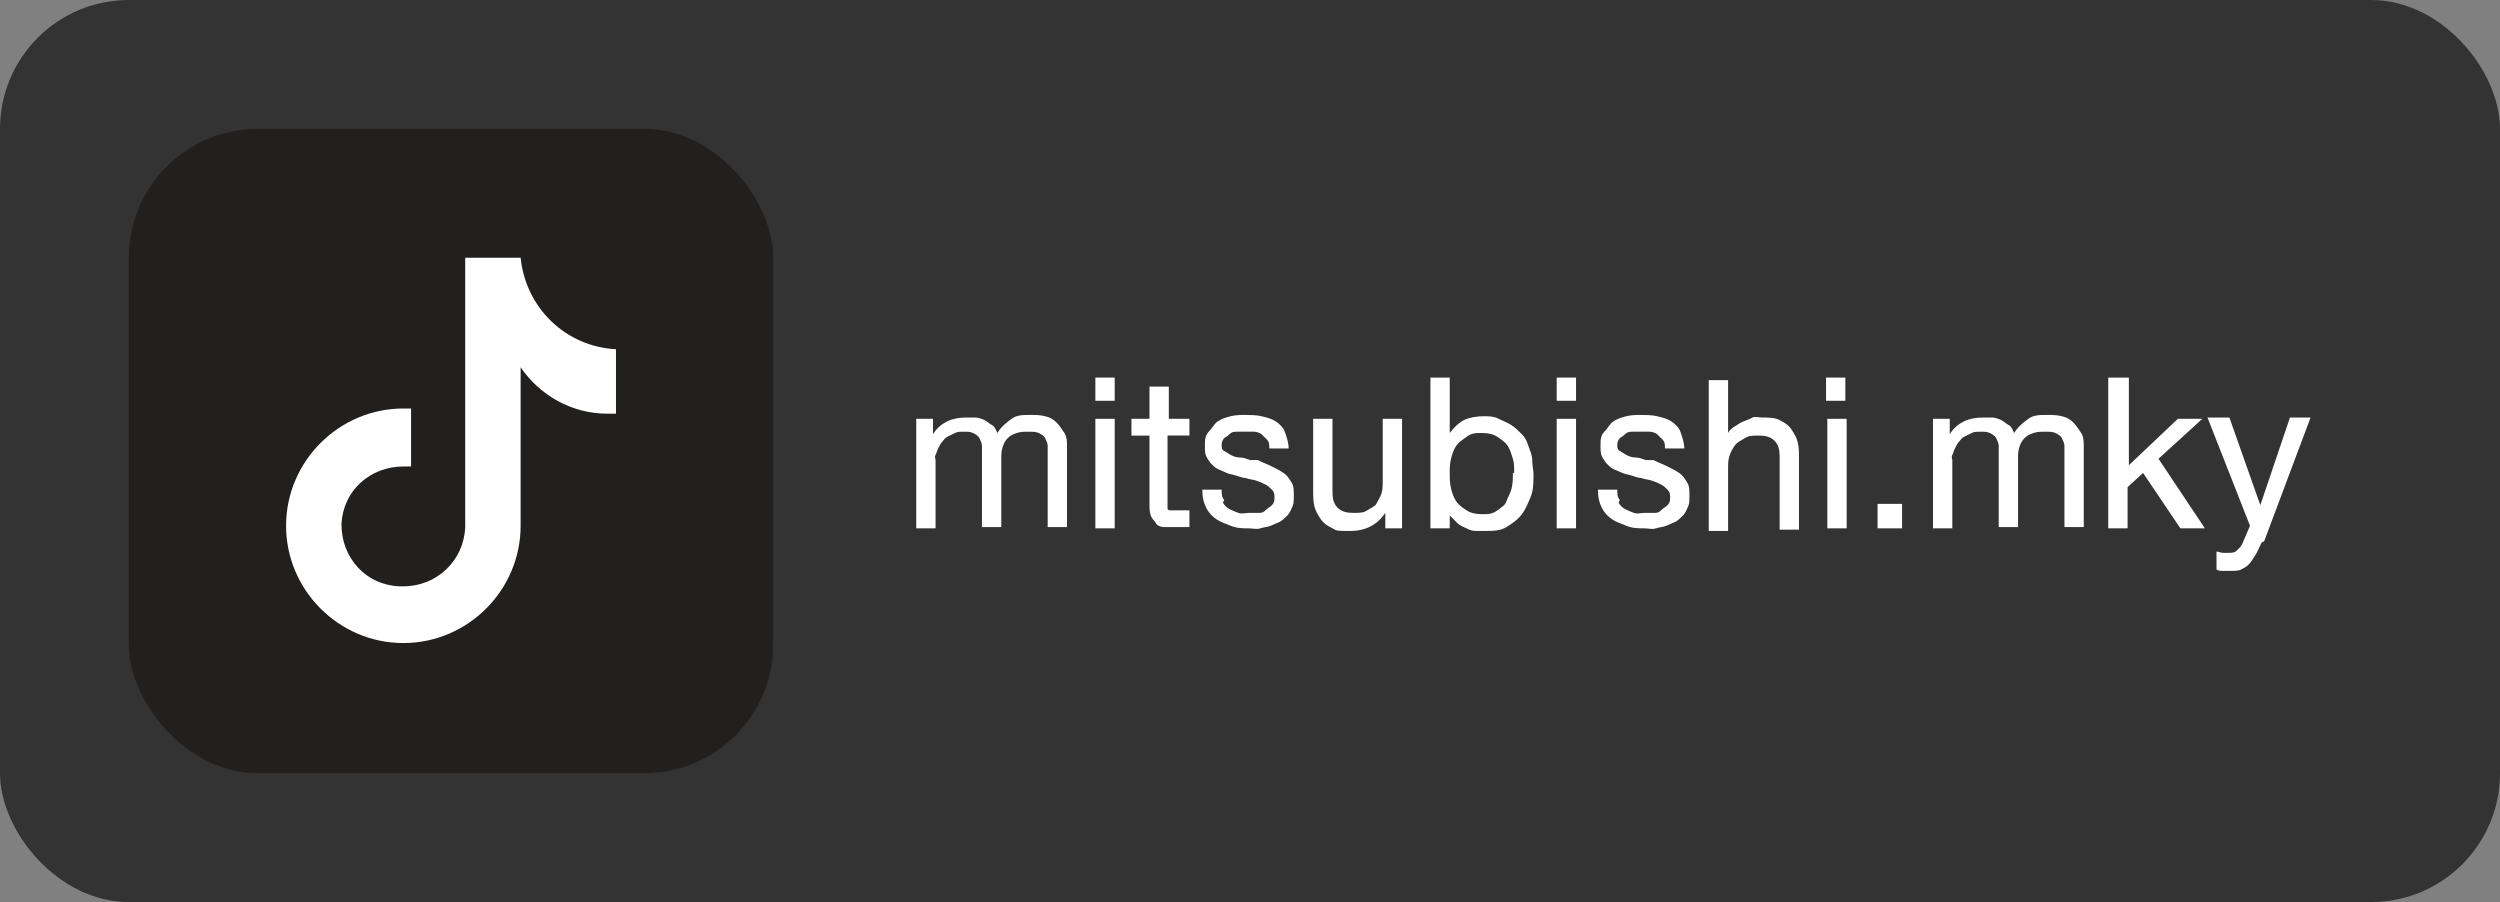 <?xml version="1.0" encoding="UTF-8"?>
<svg id="Layer_1" data-name="Layer 1" xmlns="http://www.w3.org/2000/svg" version="1.1" xmlns:xlink="http://www.w3.org/1999/xlink" viewBox="0 0 194 70">
  <rect x="0" y="0" width="194" height="70" fill="#808080" stroke="none"/>
  <defs>
    <style>
      .cls-1 {
        isolation: isolate;
      }

      .cls-2 {
        fill: none;
      }

      .cls-2, .cls-3, .cls-4, .cls-5 {
        stroke-width: 0px;
      }

      .cls-6 {
        clip-path: url(#clippath);
      }

      .cls-3 {
        fill: #333;
      }

      .cls-4 {
        fill: #221f1f;
      }

      .cls-5 {
        fill: #fff;
      }
    </style>
    <clipPath id="clippath">
      <rect class="cls-2" x="22.2" y="20" width="25.7" height="30"/>
    </clipPath>
  </defs>
  <g id="Group_2614" data-name="Group 2614">
    <rect id="Rectangle_1806" data-name="Rectangle 1806" class="cls-3" width="194" height="70" rx="10" ry="10"/>
    <g id="Group_2601" data-name="Group 2601">
      <g id="mitsubishi.mky" class="cls-1">
        <g class="cls-1">
          <path class="cls-5" d="M72.4,32.5v1.2c.3-.5.7-.8,1.1-1s.9-.3,1.5-.3.5,0,.7,0,.5.1.7.2.4.3.6.4.3.4.4.6c.3-.5.7-.8,1.1-1.1s.9-.3,1.4-.3.8,0,1.2.1.6.2.9.5c.2.2.4.5.6.8s.2.7.2,1.1v6.2h-1.5v-5.6c0-.2,0-.5,0-.7s-.1-.4-.2-.6-.3-.3-.5-.4-.5-.1-.8-.1-.6,0-.9.1-.5.2-.7.4-.3.4-.4.7-.1.6-.1.9v5.3h-1.5v-5.6c0-.3,0-.5,0-.7s-.1-.4-.2-.6-.3-.3-.5-.4-.4-.1-.7-.1-.5,0-.7.1-.4.2-.6.3-.3.3-.4.4-.2.3-.3.5-.1.3-.2.5,0,.3,0,.4v5.3h-1.5v-8.5h1.4Z"/>
          <path class="cls-5" d="M85,31.1v-1.8h1.5v1.8h-1.5ZM86.5,32.5v8.5h-1.5v-8.5h1.5Z"/>
          <path class="cls-5" d="M92.3,32.5v1.3h-1.7v5.2c0,.2,0,.3,0,.4s0,.2.2.2.2,0,.3,0,.3,0,.5,0h.7v1.3h-1.1c-.4,0-.7,0-.9,0s-.5-.1-.6-.3-.3-.3-.4-.6-.1-.6-.1-.9v-5.3h-1.4v-1.3h1.4v-2.5h1.5v2.5h1.7Z"/>
          <path class="cls-5" d="M94.9,39c.1.2.3.4.5.5s.4.2.7.3.5,0,.8,0,.4,0,.7,0,.4,0,.6-.2.3-.2.5-.4.2-.4.2-.6,0-.4-.2-.6-.3-.3-.5-.4-.4-.2-.7-.3-.6-.1-.8-.2c-.2,0-.5-.1-.8-.2s-.5-.1-.7-.2-.5-.2-.7-.3-.4-.3-.5-.4-.3-.4-.4-.6-.1-.5-.1-.8c0-.4,0-.8.3-1.1s.4-.6.7-.8.6-.3,1-.4.8-.1,1.1-.1.9,0,1.3.1.8.2,1.1.4.6.5.7.8.3.8.3,1.3h-1.5c0-.3,0-.5-.2-.7s-.3-.3-.4-.4-.4-.2-.6-.2-.4,0-.7,0-.4,0-.6,0-.4,0-.6.2-.3.2-.4.3-.2.3-.2.5,0,.4.2.5.3.2.5.3.4.2.7.2.5.1.8.2h.6c.4.2.7.3,1.1.5s.6.3.9.5.4.4.6.7.2.6.2,1,0,.7-.1.9-.2.5-.4.7-.4.4-.6.5-.5.2-.7.3-.5.1-.8.2-.6,0-.9,0c-.5,0-.9,0-1.4-.2s-.8-.3-1.1-.5-.6-.5-.8-.9-.3-.8-.3-1.4h1.5c0,.3,0,.6.2.8Z"/>
          <path class="cls-5" d="M107.5,41v-1.2c-.6.9-1.5,1.4-2.7,1.4s-1,0-1.4-.2-.7-.4-.9-.7-.4-.6-.5-1-.1-.8-.1-1.3v-5.5h1.5v5.7c0,.5.1.9.4,1.2s.7.4,1.2.4.8,0,1.1-.2.6-.3.7-.5.3-.5.4-.8.1-.7.1-1v-4.8h1.5v8.5h-1.4Z"/>
          <path class="cls-5" d="M112.5,29.3v4.3c.3-.4.7-.8,1.1-1s1-.3,1.5-.3.8,0,1.2.2.7.3,1,.5.5.4.8.7.4.6.5.9.3.7.3,1.1.1.8.1,1.1c0,.6,0,1.2-.2,1.7s-.4,1-.7,1.4-.7.7-1.2,1-1,.3-1.7.3-.4,0-.7,0-.5-.1-.7-.2-.5-.2-.7-.4-.4-.4-.6-.6v1h-1.5v-11.7h1.5ZM117.5,36.7c0-.4,0-.8-.1-1.1s-.2-.7-.4-1-.5-.5-.8-.7-.7-.3-1.2-.3-.8,0-1.2.3-.6.4-.8.7-.3.6-.4,1-.1.7-.1,1.1,0,.8.1,1.2.2.7.4,1,.5.5.8.7.7.3,1.2.3.8,0,1.2-.3.6-.4.7-.7.3-.6.4-1,.1-.8.1-1.2Z"/>
          <path class="cls-5" d="M120.8,31.1v-1.8h1.5v1.8h-1.5ZM122.3,32.5v8.5h-1.5v-8.5h1.5Z"/>
          <path class="cls-5" d="M125.6,39c.1.2.3.4.5.5s.4.2.7.3.5,0,.8,0,.4,0,.7,0,.4,0,.6-.2.3-.2.5-.4.2-.4.2-.6,0-.4-.2-.6-.3-.3-.5-.4-.4-.2-.7-.3-.6-.1-.8-.2c-.2,0-.5-.1-.8-.2s-.5-.1-.7-.2-.5-.2-.7-.3-.4-.3-.5-.4-.3-.4-.4-.6-.1-.5-.1-.8c0-.4,0-.8.3-1.1s.4-.6.7-.8.6-.3,1-.4.8-.1,1.1-.1.9,0,1.3.1.8.2,1.1.4.6.5.7.8.3.8.3,1.3h-1.5c0-.3,0-.5-.2-.7s-.3-.3-.4-.4-.4-.2-.6-.2-.4,0-.7,0-.4,0-.6,0-.4,0-.6.2-.3.2-.4.3-.2.3-.2.5,0,.4.2.5.3.2.5.3.4.2.7.2.5.1.8.2h.6c.4.2.7.3,1.1.5s.6.3.9.5.4.4.6.7.2.6.2,1,0,.7-.1.9-.2.5-.4.7-.4.4-.6.5-.5.2-.7.3-.5.1-.8.2-.6,0-.9,0c-.5,0-.9,0-1.4-.2s-.8-.3-1.1-.5-.6-.5-.8-.9-.3-.8-.3-1.4h1.5c0,.3,0,.6.2.8Z"/>
          <path class="cls-5" d="M134.1,29.3v4.3c.1-.2.3-.4.5-.5s.4-.3.7-.4.5-.2.7-.3.5,0,.7,0c.6,0,1,0,1.4.2s.7.4.9.7.4.6.5,1,.1.8.1,1.2v5.6h-1.5v-5.7c0-.5-.1-.9-.4-1.2s-.7-.4-1.2-.4-.8,0-1.1.2-.6.3-.8.6-.3.5-.4.8-.1.6-.1,1v4.8h-1.5v-11.7h1.5Z"/>
          <path class="cls-5" d="M141.7,31.1v-1.8h1.5v1.8h-1.5ZM143.3,32.5v8.5h-1.5v-8.5h1.5Z"/>
          <path class="cls-5" d="M147.6,39.1v1.9h-1.9v-1.9h1.9Z"/>
          <path class="cls-5" d="M151.3,32.5v1.2c.3-.5.7-.8,1.1-1s.9-.3,1.5-.3.5,0,.7,0,.5.1.7.2.4.3.6.4.3.4.4.6c.3-.5.7-.8,1.1-1.1s.9-.3,1.4-.3.8,0,1.2.1.6.2.9.5c.2.2.4.5.6.8s.2.7.2,1.1v6.2h-1.5v-5.6c0-.2,0-.5,0-.7s-.1-.4-.2-.6-.3-.3-.5-.4-.5-.1-.8-.1-.6,0-.9.1-.5.2-.7.4-.3.4-.4.7-.1.6-.1.9v5.3h-1.5v-5.6c0-.3,0-.5,0-.7s-.1-.4-.2-.6-.3-.3-.5-.4-.4-.1-.7-.1-.5,0-.7.1-.4.2-.6.3-.3.3-.4.4-.2.3-.3.5-.1.3-.2.5,0,.3,0,.4v5.3h-1.5v-8.5h1.4Z"/>
          <path class="cls-5" d="M165.2,29.3v6.8l3.8-3.6h1.9l-3.4,3.1,3.6,5.4h-1.9l-2.9-4.3-1.2,1.1v3.2h-1.5v-11.7h1.5Z"/>
          <path class="cls-5" d="M175.5,42.1c-.2.4-.3.7-.5,1s-.3.5-.5.7-.4.3-.6.4-.5.1-.8.1-.4,0-.6,0-.3,0-.5-.1v-1.4c.2,0,.3.1.5.1s.3,0,.4,0c.3,0,.5,0,.7-.2s.3-.3.4-.5l.6-1.4-3.3-8.4h1.7l2.4,6.8,2.3-6.8h1.6l-3.6,9.6Z"/>
        </g>
      </g>
      <rect id="Rectangle_1893" data-name="Rectangle 1893" class="cls-4" x="10" y="10" width="50" height="50" rx="10" ry="10"/>
      <g id="Group_2616" data-name="Group 2616">
        <g class="cls-6">
          <g id="Group_2615" data-name="Group 2615">
            <path id="Path_8616" data-name="Path 8616" class="cls-5" d="M47.8,32.1c-.2,0-.5,0-.7,0-2.7,0-5.2-1.4-6.7-3.6v12.3c0,5-4.1,9.1-9.1,9.1s-9.1-4.1-9.1-9.1,4.1-9.1,9.1-9.1h0c.2,0,.4,0,.6,0v4.5c-.2,0-.4,0-.6,0-2.6,0-4.7,1.9-4.8,4.5,0,2.6,1.9,4.7,4.5,4.8,0,0,.2,0,.3,0,2.6,0,4.7-2,4.8-4.6v-20.9h4.3c.4,3.9,3.5,6.9,7.4,7.1v5"/>
          </g>
        </g>
      </g>
    </g>
  </g>
</svg>